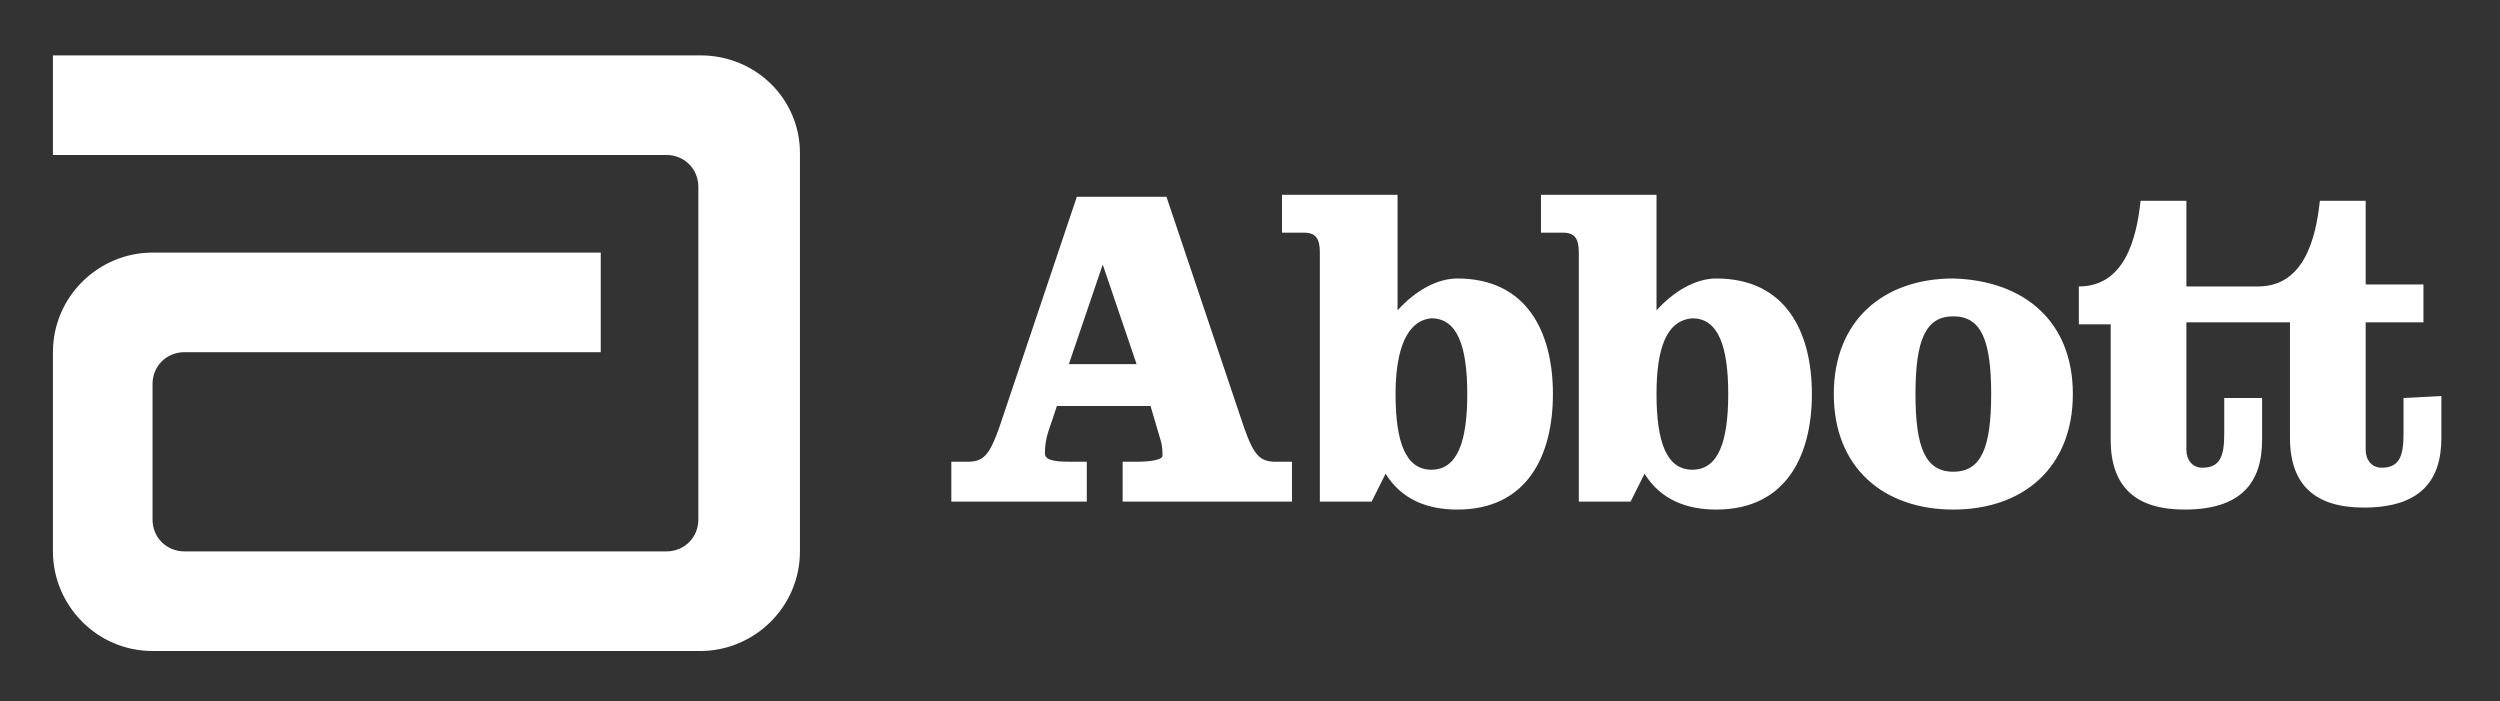 <?xml version="1.0" encoding="utf-8"?>
<!-- Generator: Adobe Illustrator 27.3.1, SVG Export Plug-In . SVG Version: 6.00 Build 0)  -->
<svg version="1.1" id="Layer_1" xmlns="http://www.w3.org/2000/svg" xmlns:xlink="http://www.w3.org/1999/xlink" x="0px" y="0px"
	 viewBox="0 0 125.5 35.2" style="enable-background:new 0 0 125.5 35.2;" xml:space="preserve">
<rect x="0" y="0" width="125.5" height="35.2" fill="#333333" stroke="none"/>
<style type="text/css">
	.st0{fill:#FFFFFF;}
</style>
<g id="layer1" transform="translate(154.909,-104.516)">
	<g id="g6645" transform="translate(-790.752,-646.404)">
		<path id="path6497" class="st0" d="M671,753.7h-32.5v5h30.8v0c0.9,0,1.6,0.7,1.6,1.6V777l0,0c0,0.9-0.7,1.6-1.6,1.6h-24.2
			c-0.9,0-1.6-0.7-1.6-1.6v-6.8c0-0.9,0.7-1.6,1.6-1.6H666v-5h-22.5c-2.7,0-5,2.2-5,5v10c0,2.7,2.2,5,5,5H671c2.7,0,5-2.2,5-5v-20
			C676,755.9,673.8,753.7,671,753.7"/>
		<path id="path6499" class="st0" d="M689.5,769.2h3.4l-1.7-5h0L689.5,769.2z M694.4,760.8l3.9,11.6c0.5,1.4,0.8,1.7,1.6,1.7h0.8v2
			h-8.5v-2h0.7c0.7,0,1.3-0.1,1.3-0.3c0-0.2,0-0.5-0.1-0.8l-0.5-1.7h-4.7l-0.3,0.9c-0.3,0.8-0.3,1.2-0.3,1.5c0,0.4,0.8,0.4,1.4,0.4
			h0.7v2h-6.8v-2h0.8c0.8,0,1.1-0.3,1.6-1.7l3.9-11.6H694.4z"/>
		<path id="path6501" class="st0" d="M705.9,770.7c0,2.4,0.5,3.8,1.8,3.8c1.3,0,1.8-1.4,1.8-3.8c0-2.4-0.5-3.8-1.8-3.8
			C706.5,767,705.9,768.4,705.9,770.7 M702.1,763.6c0-0.7-0.2-1-0.8-1h-1.1v-1.9h5.8v5.8c0.9-1,2-1.6,3-1.6c3.5,0,4.8,2.7,4.8,5.8
			c0,3.1-1.3,5.8-4.8,5.8c-1.5,0-2.8-0.5-3.6-1.8l-0.7,1.4h-2.6V763.6z"/>
		<path id="path6503" class="st0" d="M719,770.7c0,2.4,0.5,3.8,1.8,3.8c1.3,0,1.8-1.4,1.8-3.8c0-2.4-0.5-3.8-1.8-3.8
			C719.5,767,719,768.4,719,770.7 M715.1,763.6c0-0.7-0.2-1-0.8-1h-1.1v-1.9h5.8v5.8c0.9-1,2-1.6,3-1.6c3.5,0,4.8,2.7,4.8,5.8
			c0,3.1-1.3,5.8-4.8,5.8c-1.5,0-2.8-0.5-3.6-1.8l-0.7,1.4h-2.6V763.6z"/>
		<path id="path6505" class="st0" d="M732,770.7c0,2.7,0.5,3.9,1.9,3.9c1.4,0,1.9-1.2,1.9-3.9c0-2.7-0.5-3.9-1.9-3.9
			C732.5,766.8,732,768,732,770.7 M739.9,770.7c0,3.7-2.5,5.8-6,5.8c-3.5,0-6-2.1-6-5.8c0-3.7,2.5-5.8,6-5.8
			C737.4,765,739.9,767,739.9,770.7"/>
		<path id="path6507" class="st0" d="M756.5,770.9v1.8c0,1.1-0.2,1.7-1.1,1.7c-0.5,0-0.8-0.4-0.8-0.9v-6.4h2.9v-1.9h-2.9V761h-2.3
			c-0.2,1.9-0.8,4.3-3.1,4.3h-3.6V761h-2.3c-0.2,1.9-0.8,4.3-3.1,4.3v1.9h1.6v5.8c0,2.4,1.3,3.5,3.7,3.5c2.8,0,3.9-1.3,3.9-3.5v-2.1
			h-1.9v1.8c0,1.1-0.2,1.7-1.1,1.7c-0.5,0-0.8-0.4-0.8-0.9v-6.4h5.2v5.8c0,2.4,1.3,3.5,3.7,3.5c2.8,0,3.9-1.3,3.9-3.5v-2.1
			L756.5,770.9L756.5,770.9z"/>
	</g>
</g>
</svg>
